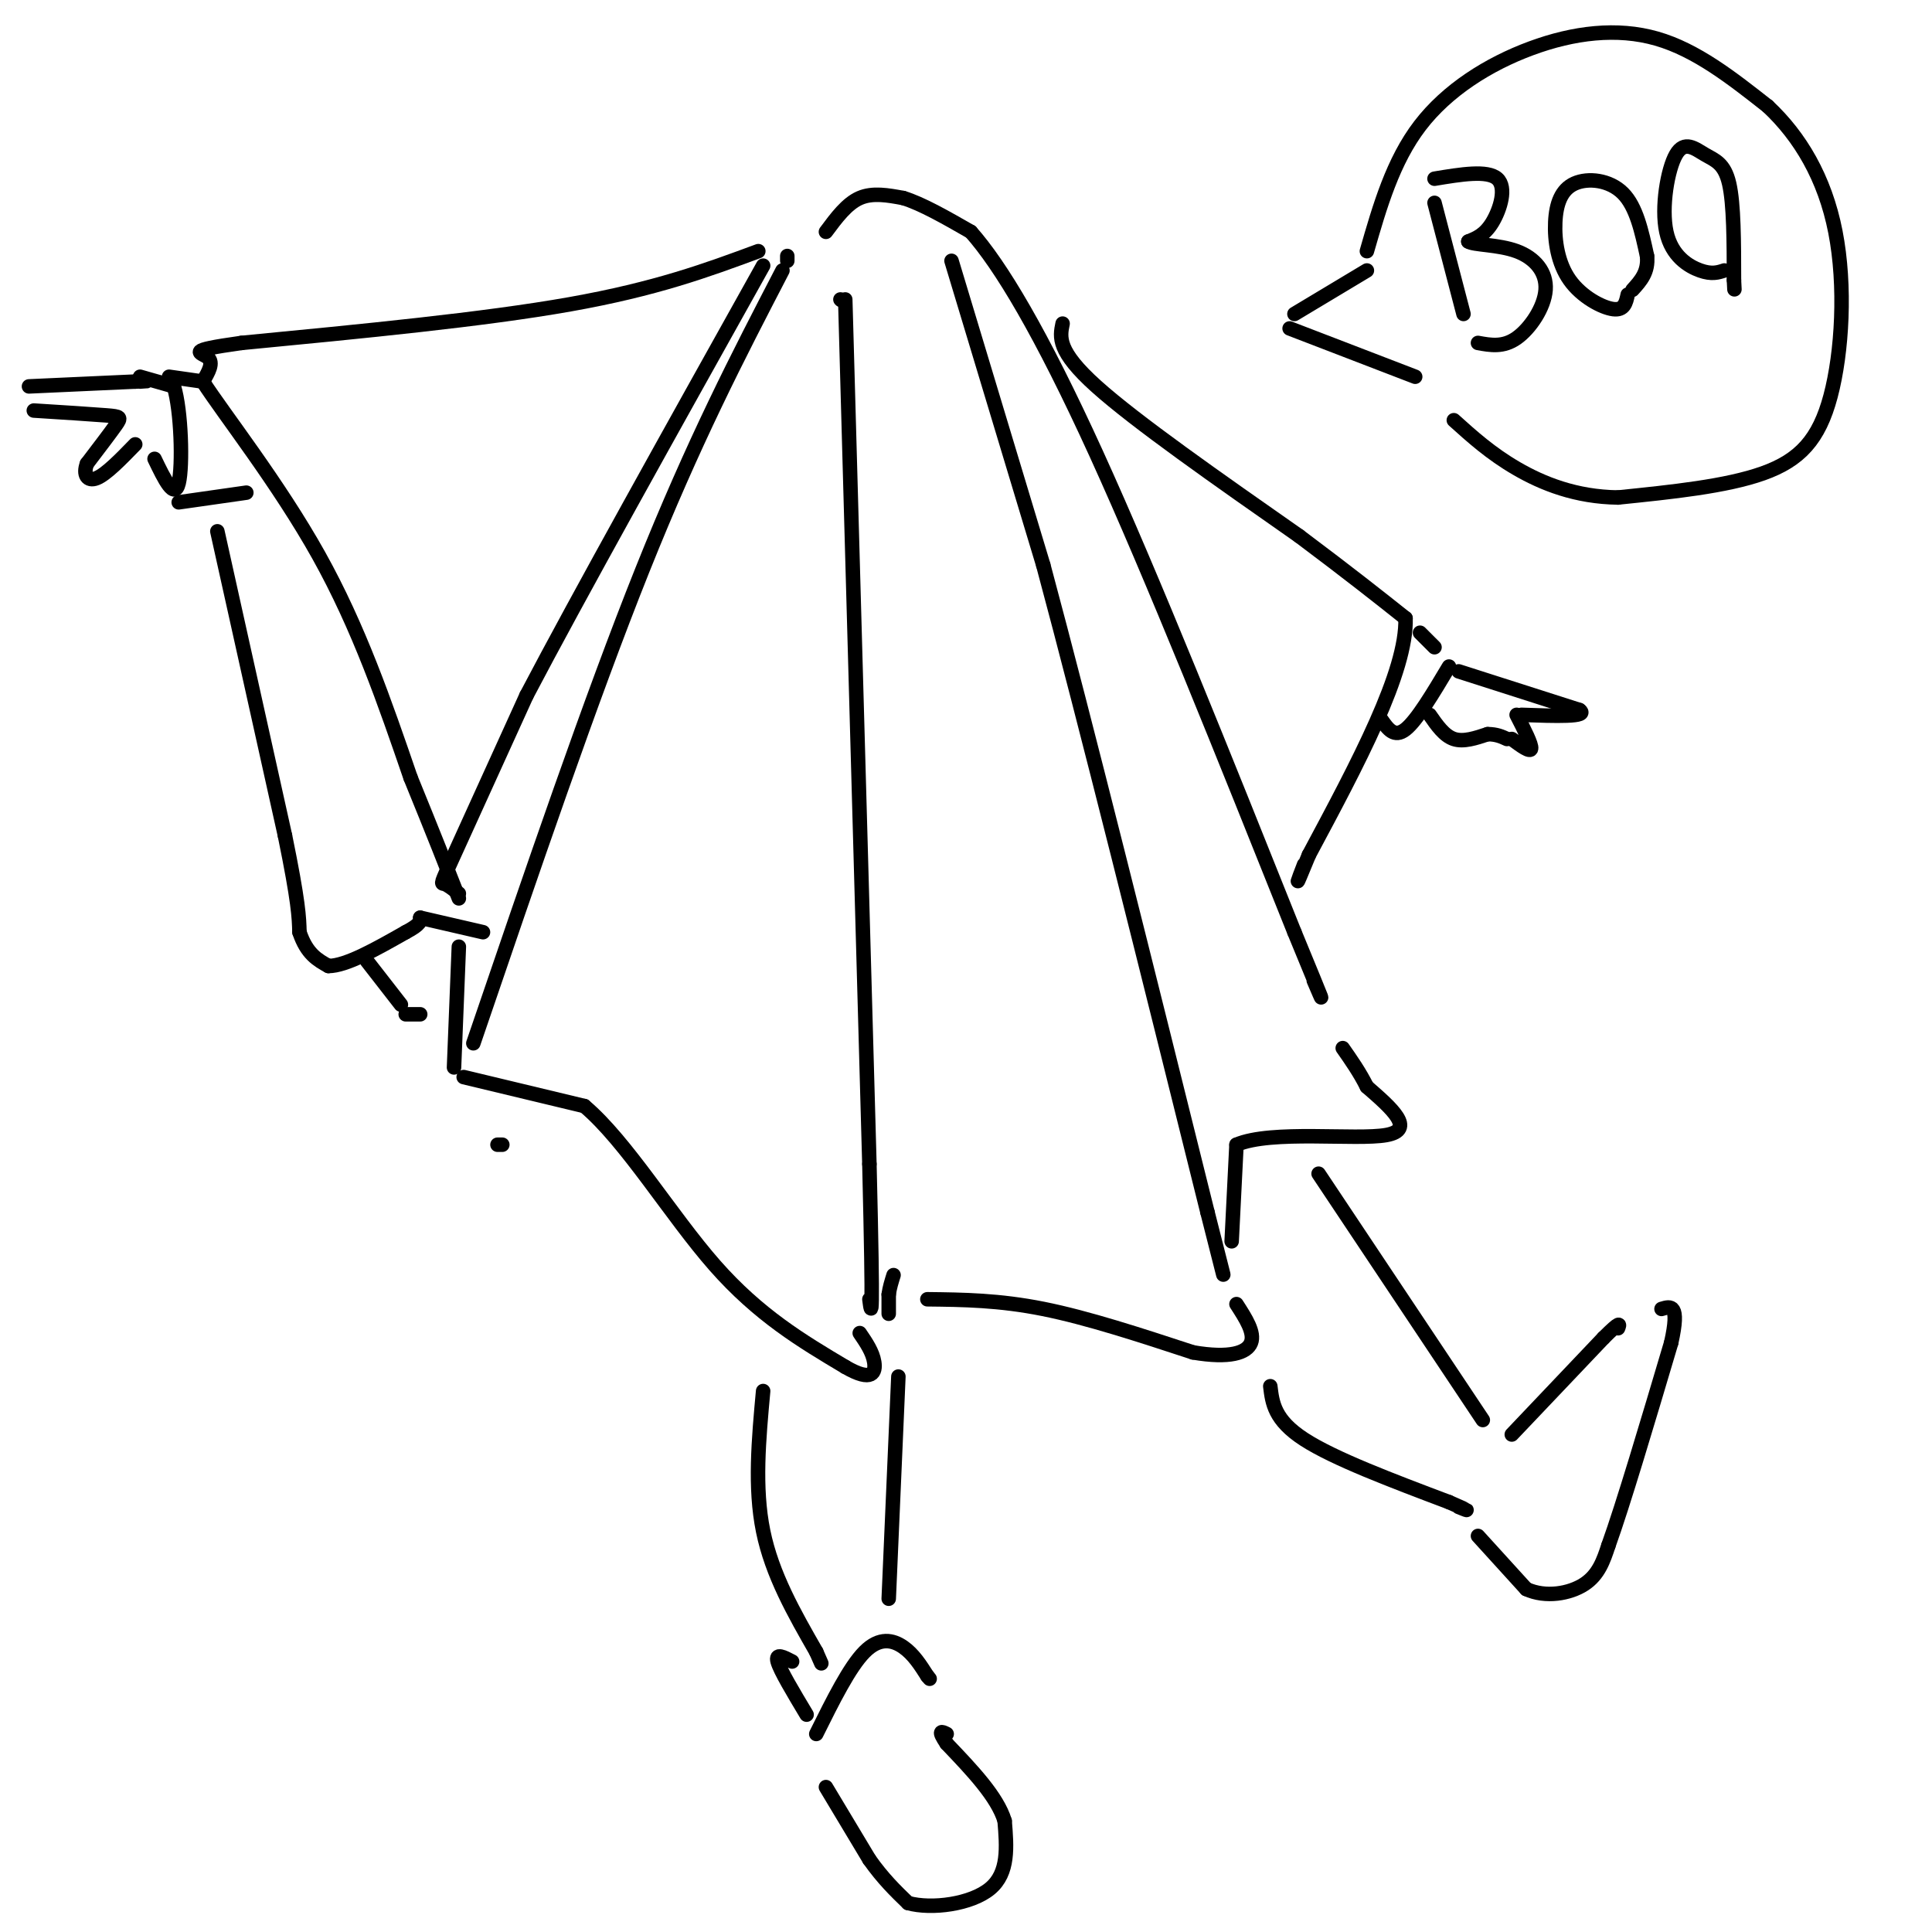 <svg viewBox='0 0 400 400' version='1.1' xmlns='http://www.w3.org/2000/svg' xmlns:xlink='http://www.w3.org/1999/xlink'><g fill='none' stroke='rgb(0,0,0)' stroke-width='3' stroke-linecap='round' stroke-linejoin='round'><path d='M98,216c12.167,-35.667 24.333,-71.333 35,-98c10.667,-26.667 19.833,-44.333 29,-62'/><path d='M163,54c0.000,0.000 0.000,-1.000 0,-1'/><path d='M171,48c2.167,-2.917 4.333,-5.833 7,-7c2.667,-1.167 5.833,-0.583 9,0'/><path d='M187,41c3.833,1.167 8.917,4.083 14,7'/><path d='M201,48c6.133,6.911 14.467,20.689 26,46c11.533,25.311 26.267,62.156 41,99'/><path d='M268,193c7.500,18.167 5.750,14.083 4,10'/><path d='M197,54c0.000,0.000 19.000,63.000 19,63'/><path d='M216,117c8.833,32.833 21.417,83.417 34,134'/><path d='M250,251c5.667,22.333 2.833,11.167 0,0'/><path d='M255,257c0.000,0.000 1.000,-20.000 1,-20'/><path d='M256,237c7.222,-3.111 24.778,-0.889 31,-2c6.222,-1.111 1.111,-5.556 -4,-10'/><path d='M283,225c-1.500,-3.000 -3.250,-5.500 -5,-8'/><path d='M174,62c0.000,0.000 0.100,0.100 0.1,0.1'/><path d='M175,62c0.000,0.000 5.000,179.000 5,179'/><path d='M180,241c0.833,34.500 0.417,31.250 0,28'/><path d='M184,272c0.000,0.000 0.000,-4.000 0,-4'/><path d='M184,268c0.167,-1.333 0.583,-2.667 1,-4'/><path d='M157,52c-10.583,3.917 -21.167,7.833 -39,11c-17.833,3.167 -42.917,5.583 -68,8'/><path d='M50,71c-12.089,1.689 -8.311,1.911 -7,3c1.311,1.089 0.156,3.044 -1,5'/><path d='M42,79c4.333,6.733 15.667,21.067 24,36c8.333,14.933 13.667,30.467 19,46'/><path d='M85,161c4.833,11.833 7.417,18.417 10,25'/><path d='M220,67c-0.583,2.833 -1.167,5.667 7,13c8.167,7.333 25.083,19.167 42,31'/><path d='M269,111c10.667,8.000 16.333,12.500 22,17'/><path d='M291,128c0.333,11.000 -9.833,30.000 -20,49'/><path d='M271,177c-3.500,8.500 -2.250,5.250 -1,2'/><path d='M95,185c-1.156,-0.911 -2.311,-1.822 -3,-2c-0.689,-0.178 -0.911,0.378 2,-6c2.911,-6.378 8.956,-19.689 15,-33'/><path d='M109,144c10.667,-20.333 29.833,-54.667 49,-89'/><path d='M6,80c0.000,0.000 22.000,-1.000 22,-1'/><path d='M28,79c3.833,-0.167 2.417,-0.083 1,0'/><path d='M7,85c5.978,0.378 11.956,0.756 15,1c3.044,0.244 3.156,0.356 2,2c-1.156,1.644 -3.578,4.822 -6,8'/><path d='M18,96c-0.844,2.222 0.044,3.778 2,3c1.956,-0.778 4.978,-3.889 8,-7'/><path d='M29,78c0.000,0.000 7.000,2.000 7,2'/><path d='M36,80c1.533,4.978 1.867,16.422 1,20c-0.867,3.578 -2.933,-0.711 -5,-5'/><path d='M35,78c0.000,0.000 7.000,1.000 7,1'/><path d='M37,104c0.000,0.000 14.000,-2.000 14,-2'/><path d='M294,131c0.000,0.000 3.000,3.000 3,3'/><path d='M286,149c1.333,1.917 2.667,3.833 5,2c2.333,-1.833 5.667,-7.417 9,-13'/><path d='M296,148c1.500,2.167 3.000,4.333 5,5c2.000,0.667 4.500,-0.167 7,-1'/><path d='M308,152c1.833,0.000 2.917,0.500 4,1'/><path d='M302,139c0.000,0.000 25.000,8.000 25,8'/><path d='M327,147c2.167,1.500 -4.917,1.250 -12,1'/><path d='M313,153c1.917,1.417 3.833,2.833 4,2c0.167,-0.833 -1.417,-3.917 -3,-7'/><path d='M96,223c0.000,0.000 25.000,6.000 25,6'/><path d='M121,229c8.689,7.333 17.911,22.667 27,33c9.089,10.333 18.044,15.667 27,21'/><path d='M175,283c5.667,3.311 6.333,1.089 6,-1c-0.333,-2.089 -1.667,-4.044 -3,-6'/><path d='M192,269c7.417,0.083 14.833,0.167 24,2c9.167,1.833 20.083,5.417 31,9'/><path d='M247,280c7.622,1.311 11.178,0.089 12,-2c0.822,-2.089 -1.089,-5.044 -3,-8'/><path d='M87,190c0.000,0.000 13.000,3.000 13,3'/><path d='M45,110c0.000,0.000 14.000,63.000 14,63'/><path d='M59,173c2.833,13.833 2.917,16.917 3,20'/><path d='M62,193c1.500,4.500 3.750,5.750 6,7'/><path d='M68,200c3.667,0.000 9.833,-3.500 16,-7'/><path d='M84,193c3.167,-1.667 3.083,-2.333 3,-3'/><path d='M76,199c0.000,0.000 7.000,9.000 7,9'/><path d='M94,221c0.000,0.000 1.000,-25.000 1,-25'/><path d='M84,210c0.000,0.000 3.000,0.000 3,0'/><path d='M104,237c0.000,0.000 -1.000,0.000 -1,0'/><path d='M268,65c0.000,0.000 15.000,-9.000 15,-9'/><path d='M267,68c0.000,0.000 26.000,10.000 26,10'/><path d='M283,52c2.685,-9.321 5.369,-18.643 11,-26c5.631,-7.357 14.208,-12.750 23,-16c8.792,-3.250 17.798,-4.357 26,-2c8.202,2.357 15.601,8.179 23,14'/><path d='M366,22c6.662,6.233 11.817,14.815 14,26c2.183,11.185 1.396,24.973 -1,34c-2.396,9.027 -6.399,13.293 -14,16c-7.601,2.707 -18.801,3.853 -30,5'/><path d='M335,103c-8.756,-0.111 -15.644,-2.889 -21,-6c-5.356,-3.111 -9.178,-6.556 -13,-10'/><path d='M297,42c0.000,0.000 6.000,23.000 6,23'/><path d='M297,37c5.489,-0.911 10.978,-1.822 13,0c2.022,1.822 0.578,6.378 -1,9c-1.578,2.622 -3.289,3.311 -5,4'/><path d='M304,50c1.057,0.743 6.201,0.601 10,2c3.799,1.399 6.254,4.338 6,8c-0.254,3.662 -3.215,8.046 -6,10c-2.785,1.954 -5.392,1.477 -8,1'/><path d='M337,61c-0.353,1.647 -0.706,3.294 -3,3c-2.294,-0.294 -6.529,-2.529 -9,-6c-2.471,-3.471 -3.178,-8.178 -3,-12c0.178,-3.822 1.240,-6.760 4,-8c2.760,-1.240 7.217,-0.783 10,2c2.783,2.783 3.891,7.891 5,13'/><path d='M341,53c0.333,3.333 -1.333,5.167 -3,7'/><path d='M357,56c-1.298,0.425 -2.597,0.850 -5,0c-2.403,-0.850 -5.912,-2.974 -7,-8c-1.088,-5.026 0.244,-12.956 2,-16c1.756,-3.044 3.934,-1.204 6,0c2.066,1.204 4.019,1.773 5,6c0.981,4.227 0.991,12.114 1,20'/><path d='M359,58c0.167,3.333 0.083,1.667 0,0'/><path d='M273,243c0.000,0.000 34.000,51.000 34,51'/><path d='M263,287c0.417,3.500 0.833,7.000 7,11c6.167,4.000 18.083,8.500 30,13'/><path d='M300,311c5.333,2.333 3.667,1.667 2,1'/><path d='M186,285c0.000,0.000 -2.000,46.000 -2,46'/><path d='M158,288c-0.917,10.000 -1.833,20.000 0,29c1.833,9.000 6.417,17.000 11,25'/><path d='M169,342c1.833,4.167 0.917,2.083 0,0'/><path d='M313,297c0.000,0.000 19.000,-20.000 19,-20'/><path d='M332,277c3.667,-3.667 3.333,-2.833 3,-2'/><path d='M306,318c0.000,0.000 10.000,11.000 10,11'/><path d='M316,329c4.000,1.844 9.000,0.956 12,-1c3.000,-1.956 4.000,-4.978 5,-8'/><path d='M333,320c3.000,-8.333 8.000,-25.167 13,-42'/><path d='M346,278c1.833,-8.167 -0.083,-7.583 -2,-7'/><path d='M169,359c3.444,-6.933 6.889,-13.867 10,-17c3.111,-3.133 5.889,-2.467 8,-1c2.111,1.467 3.556,3.733 5,6'/><path d='M192,347c0.833,1.000 0.417,0.500 0,0'/><path d='M171,370c0.000,0.000 9.000,15.000 9,15'/><path d='M180,385c2.833,4.000 5.417,6.500 8,9'/><path d='M188,394c4.889,1.356 13.111,0.244 17,-3c3.889,-3.244 3.444,-8.622 3,-14'/><path d='M208,377c-1.500,-5.000 -6.750,-10.500 -12,-16'/><path d='M196,361c-2.000,-3.000 -1.000,-2.500 0,-2'/><path d='M164,344c-1.750,-0.917 -3.500,-1.833 -3,0c0.500,1.833 3.250,6.417 6,11'/></g>
</svg>